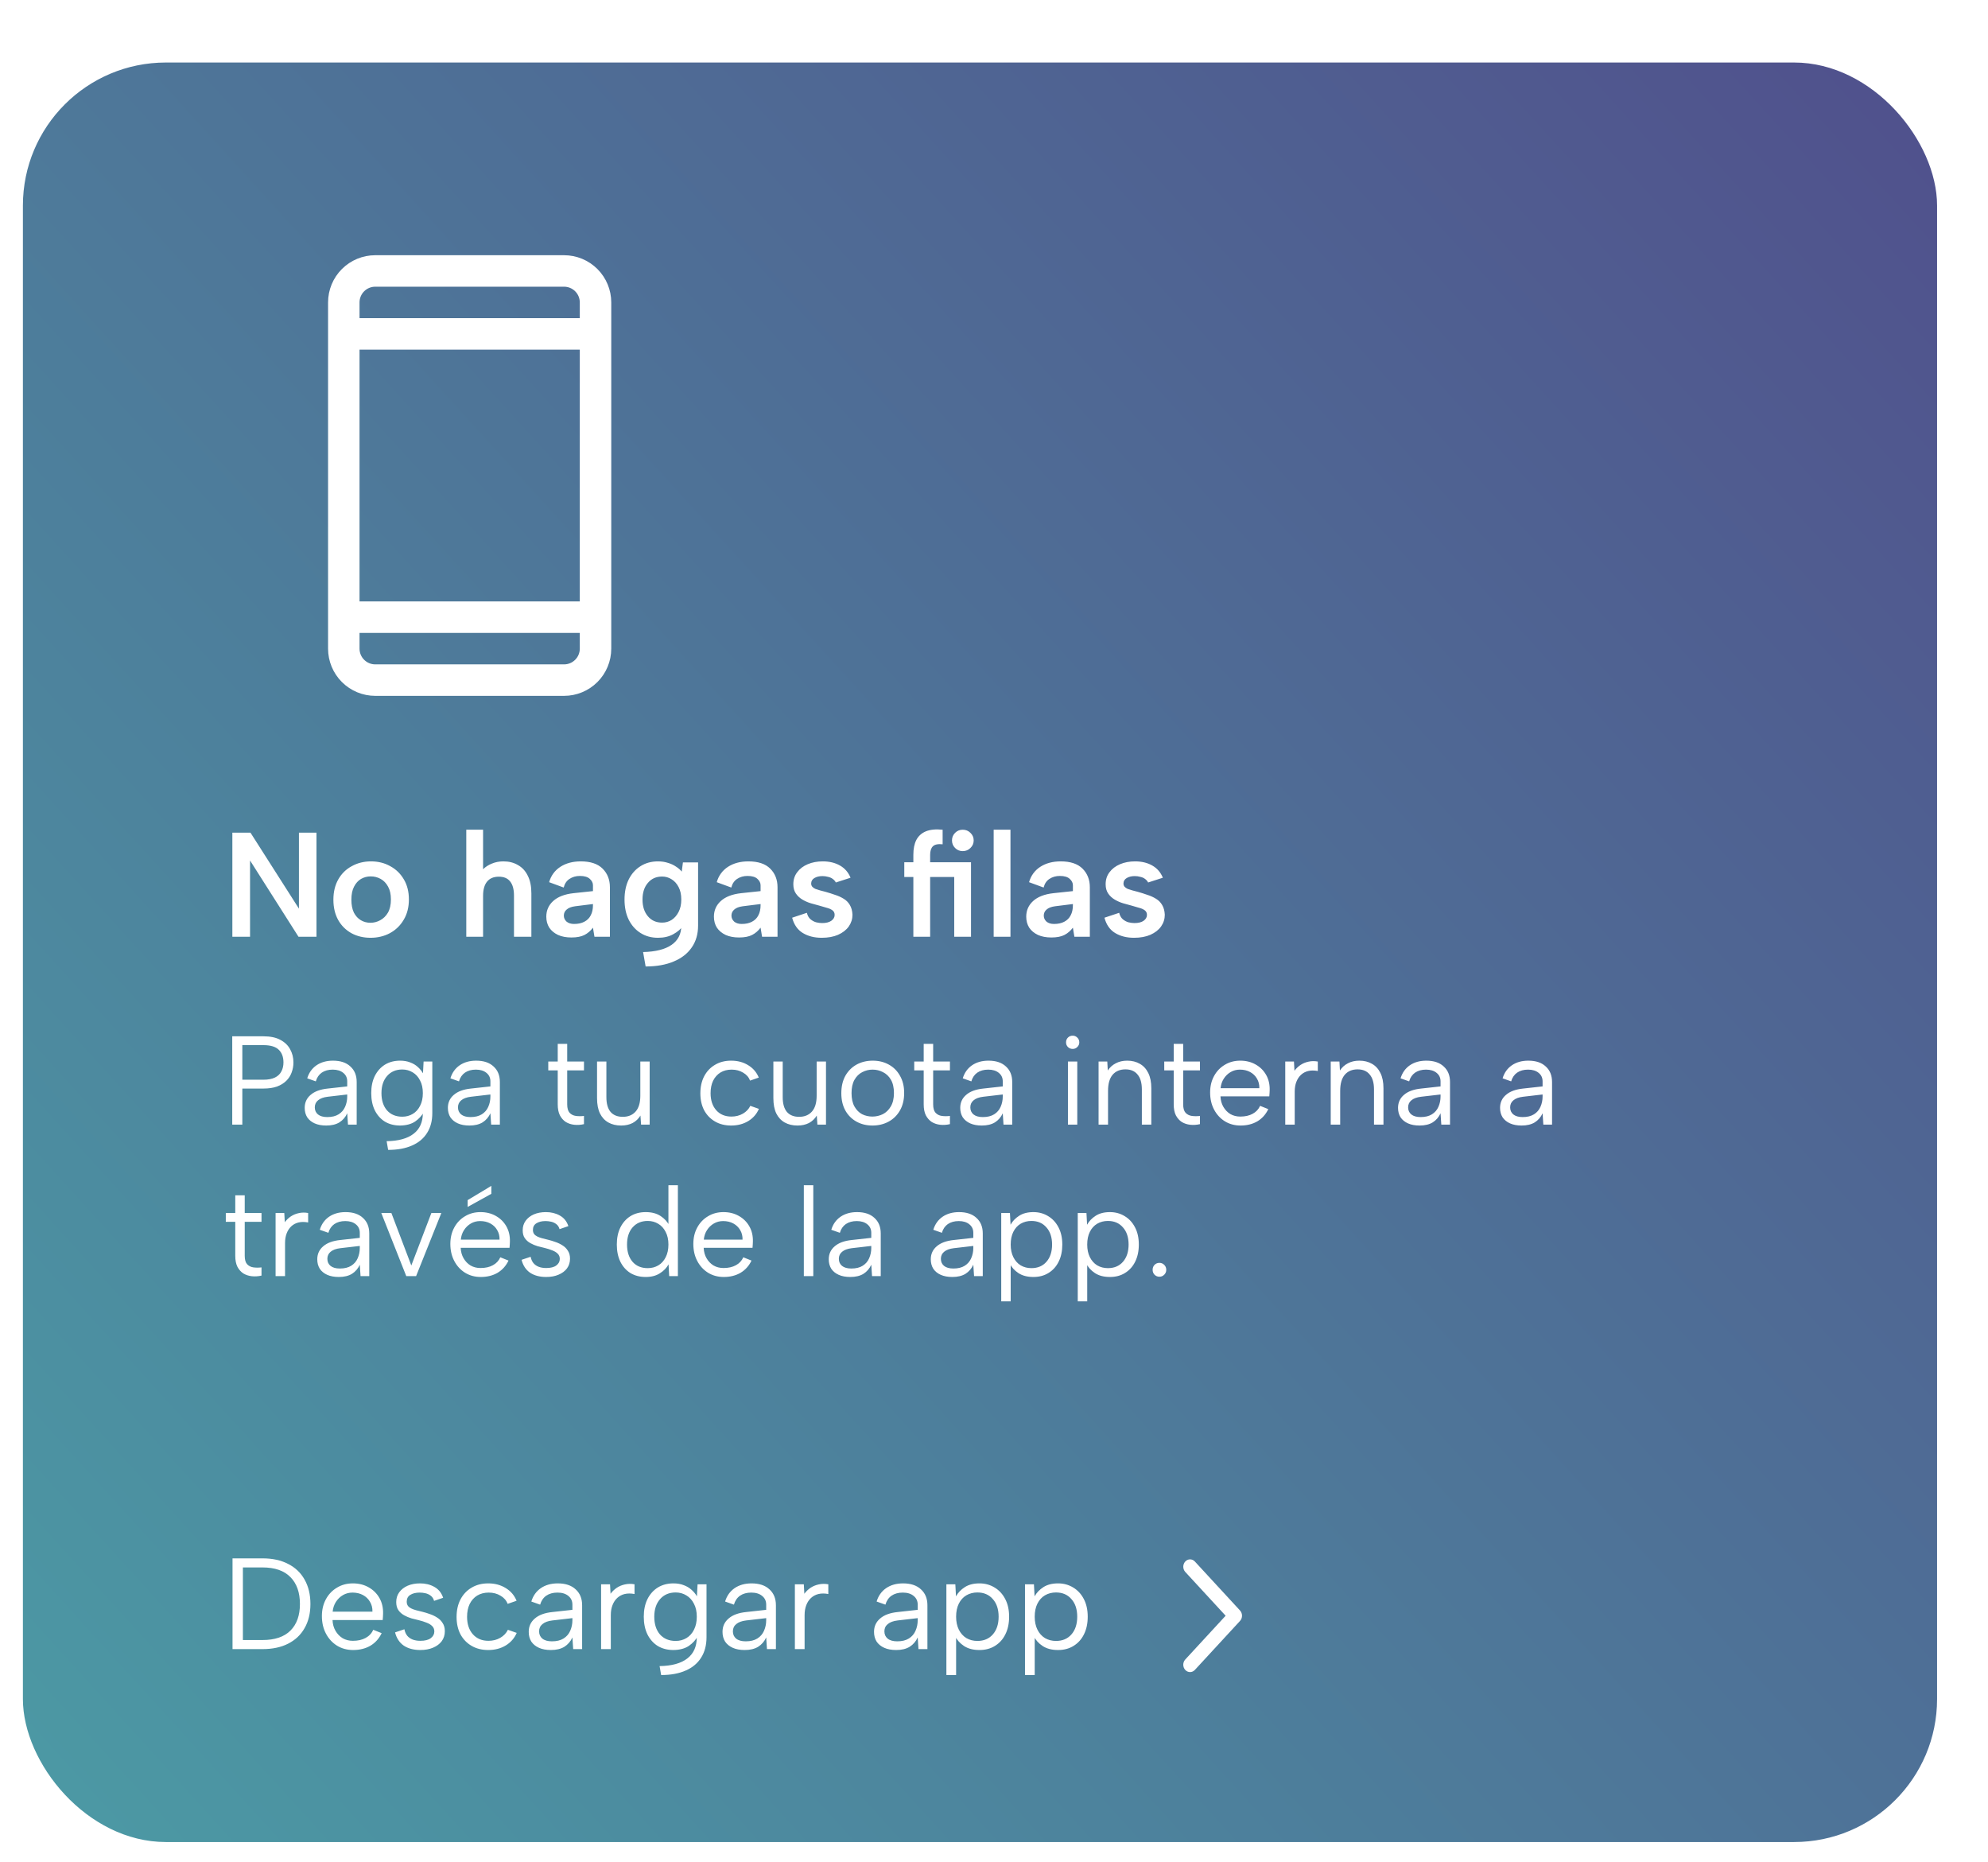 <svg width="709" height="664" viewBox="0 0 709 664" fill="none" xmlns="http://www.w3.org/2000/svg">
<g clip-path="url(#clip0_800_116)">
<g filter="url(#filter0_d_800_116)">
<rect x="14" y="15" width="682.669" height="634.5" rx="51" fill="url(#paint0_linear_800_116)"/>
</g>
<path d="M112.867 296.9V334H106.454L89.176 306.811V334H82.869V296.9H89.335L106.613 323.983V296.9H112.867ZM132.153 334.371C129.609 334.371 127.33 333.823 125.316 332.728C123.302 331.597 121.73 330.025 120.599 328.011C119.469 325.962 118.903 323.559 118.903 320.803C118.903 318.012 119.486 315.591 120.652 313.542C121.818 311.493 123.426 309.92 125.475 308.825C127.525 307.694 129.804 307.129 132.312 307.129C134.856 307.129 137.135 307.694 139.149 308.825C141.199 309.92 142.824 311.493 144.025 313.542C145.227 315.556 145.827 317.941 145.827 320.697C145.827 323.488 145.209 325.909 143.972 327.958C142.771 330.007 141.128 331.597 139.043 332.728C136.994 333.823 134.697 334.371 132.153 334.371ZM132.1 329.018C133.337 329.018 134.503 328.718 135.598 328.117C136.729 327.516 137.648 326.615 138.354 325.414C139.061 324.177 139.414 322.605 139.414 320.697C139.414 318.86 139.079 317.34 138.407 316.139C137.736 314.902 136.853 313.984 135.757 313.383C134.662 312.782 133.478 312.482 132.206 312.482C130.97 312.482 129.821 312.782 128.761 313.383C127.737 313.984 126.906 314.902 126.27 316.139C125.634 317.34 125.316 318.895 125.316 320.803C125.316 322.64 125.617 324.177 126.217 325.414C126.853 326.615 127.684 327.516 128.708 328.117C129.733 328.718 130.864 329.018 132.1 329.018ZM166.295 295.84H172.284V309.938C173.132 309.09 174.174 308.419 175.411 307.924C176.648 307.394 178.026 307.129 179.545 307.129C181.524 307.129 183.255 307.571 184.739 308.454C186.258 309.302 187.424 310.574 188.237 312.27C189.085 313.931 189.509 316.015 189.509 318.524V334H183.308V319.319C183.308 317.093 182.849 315.415 181.93 314.284C181.047 313.153 179.704 312.588 177.902 312.588C176.065 312.588 174.669 313.171 173.715 314.337C172.761 315.503 172.284 317.199 172.284 319.425V334H166.295V295.84ZM212.005 334L211.475 330.767C210.627 331.898 209.62 332.763 208.454 333.364C207.288 333.965 205.733 334.265 203.79 334.265C201.953 334.265 200.363 333.965 199.02 333.364C197.677 332.728 196.635 331.862 195.893 330.767C195.186 329.636 194.833 328.329 194.833 326.845C194.833 324.619 195.646 322.764 197.271 321.28C198.932 319.761 201.352 318.824 204.532 318.471L211.475 317.729V315.662C211.475 314.814 211.104 314.054 210.362 313.383C209.62 312.676 208.436 312.323 206.811 312.323C205.398 312.323 204.161 312.676 203.101 313.383C202.076 314.054 201.387 315.079 201.034 316.457L195.84 314.549C196.511 312.217 197.836 310.397 199.815 309.09C201.829 307.783 204.267 307.129 207.129 307.129C210.592 307.129 213.189 307.995 214.92 309.726C216.651 311.457 217.517 313.666 217.517 316.351V334H212.005ZM211.475 322.34L205.115 323.135C203.772 323.312 202.765 323.7 202.094 324.301C201.423 324.866 201.087 325.591 201.087 326.474C201.087 327.287 201.405 327.993 202.041 328.594C202.712 329.159 203.613 329.442 204.744 329.442C206.193 329.442 207.412 329.177 208.401 328.647C209.426 328.117 210.185 327.357 210.68 326.368C211.21 325.379 211.475 324.16 211.475 322.711V322.34ZM243.558 307.5H248.964V330.025C248.964 333.028 248.222 335.608 246.738 337.763C245.254 339.954 243.117 341.632 240.325 342.798C237.534 343.999 234.177 344.6 230.255 344.6L229.354 339.459C233.806 339.353 237.181 338.505 239.477 336.915C241.809 335.325 242.975 333.046 242.975 330.078V330.025H243.664C242.852 331.226 241.668 332.251 240.113 333.099C238.594 333.947 236.774 334.371 234.654 334.371C232.322 334.371 230.255 333.806 228.453 332.675C226.651 331.544 225.238 329.954 224.213 327.905C223.224 325.856 222.729 323.471 222.729 320.75C222.729 318.029 223.224 315.644 224.213 313.595C225.238 311.546 226.651 309.956 228.453 308.825C230.255 307.694 232.322 307.129 234.654 307.129C235.962 307.129 237.145 307.306 238.205 307.659C239.301 307.977 240.255 308.419 241.067 308.984C241.915 309.514 242.604 310.115 243.134 310.786L243.558 307.5ZM229.142 320.75C229.142 323.188 229.778 325.167 231.05 326.686C232.322 328.205 234.018 328.965 236.138 328.965C237.375 328.965 238.506 328.647 239.53 328.011C240.555 327.34 241.385 326.386 242.021 325.149C242.657 323.912 242.975 322.446 242.975 320.75C242.975 318.983 242.657 317.499 242.021 316.298C241.385 315.061 240.537 314.125 239.477 313.489C238.453 312.853 237.34 312.535 236.138 312.535C234.018 312.535 232.322 313.295 231.05 314.814C229.778 316.298 229.142 318.277 229.142 320.75ZM271.785 334L271.255 330.767C270.407 331.898 269.4 332.763 268.234 333.364C267.068 333.965 265.514 334.265 263.57 334.265C261.733 334.265 260.143 333.965 258.8 333.364C257.458 332.728 256.415 331.862 255.673 330.767C254.967 329.636 254.613 328.329 254.613 326.845C254.613 324.619 255.426 322.764 257.051 321.28C258.712 319.761 261.132 318.824 264.312 318.471L271.255 317.729V315.662C271.255 314.814 270.884 314.054 270.142 313.383C269.4 312.676 268.217 312.323 266.591 312.323C265.178 312.323 263.941 312.676 262.881 313.383C261.857 314.054 261.168 315.079 260.814 316.457L255.62 314.549C256.292 312.217 257.617 310.397 259.595 309.09C261.609 307.783 264.047 307.129 266.909 307.129C270.372 307.129 272.969 307.995 274.7 309.726C276.432 311.457 277.297 313.666 277.297 316.351V334H271.785ZM271.255 322.34L264.895 323.135C263.553 323.312 262.546 323.7 261.874 324.301C261.203 324.866 260.867 325.591 260.867 326.474C260.867 327.287 261.185 327.993 261.821 328.594C262.493 329.159 263.394 329.442 264.524 329.442C265.973 329.442 267.192 329.177 268.181 328.647C269.206 328.117 269.966 327.357 270.46 326.368C270.99 325.379 271.255 324.16 271.255 322.711V322.34ZM287.757 325.467C288.004 326.456 288.428 327.216 289.029 327.746C289.665 328.276 290.354 328.647 291.096 328.859C291.838 329.036 292.544 329.124 293.216 329.124C294.594 329.124 295.671 328.859 296.449 328.329C297.261 327.764 297.668 327.057 297.668 326.209C297.668 325.502 297.403 324.955 296.873 324.566C296.343 324.177 295.654 323.877 294.806 323.665C293.993 323.418 293.145 323.17 292.262 322.923C291.308 322.676 290.283 322.393 289.188 322.075C288.128 321.757 287.121 321.315 286.167 320.75C285.213 320.185 284.435 319.46 283.835 318.577C283.234 317.694 282.934 316.598 282.934 315.291C282.934 313.63 283.393 312.199 284.312 310.998C285.23 309.761 286.485 308.807 288.075 308.136C289.665 307.465 291.449 307.129 293.428 307.129C295.795 307.129 297.844 307.624 299.576 308.613C301.307 309.602 302.561 311.051 303.339 312.959L298.092 314.655C297.844 314.16 297.473 313.736 296.979 313.383C296.519 313.03 295.954 312.782 295.283 312.641C294.647 312.464 293.993 312.376 293.322 312.376C292.191 312.376 291.237 312.606 290.46 313.065C289.682 313.524 289.294 314.178 289.294 315.026C289.294 315.45 289.417 315.821 289.665 316.139C289.947 316.457 290.318 316.722 290.778 316.934C291.237 317.111 291.785 317.287 292.421 317.464C293.057 317.605 293.728 317.782 294.435 317.994C295.565 318.312 296.678 318.665 297.774 319.054C298.904 319.407 299.929 319.867 300.848 320.432C301.802 320.997 302.544 321.739 303.074 322.658C303.639 323.577 303.957 324.743 304.028 326.156C304.028 327.675 303.586 329.071 302.703 330.343C301.819 331.58 300.547 332.569 298.887 333.311C297.261 334.018 295.318 334.371 293.057 334.371C290.442 334.371 288.198 333.806 286.326 332.675C284.453 331.544 283.181 329.725 282.51 327.216L287.757 325.467ZM343.334 303.472C342.274 303.472 341.373 303.101 340.631 302.359C339.889 301.617 339.518 300.716 339.518 299.656C339.518 298.596 339.889 297.695 340.631 296.953C341.373 296.211 342.274 295.84 343.334 295.84C344.429 295.84 345.348 296.211 346.09 296.953C346.867 297.695 347.256 298.596 347.256 299.656C347.256 300.716 346.867 301.617 346.09 302.359C345.348 303.101 344.429 303.472 343.334 303.472ZM346.302 307.447V334H340.313V312.694H322.505V307.447H346.302ZM325.738 304.797C325.738 302.642 326.091 300.875 326.798 299.497C327.54 298.084 328.67 297.059 330.19 296.423C331.744 295.787 333.741 295.593 336.179 295.84V301.034C334.518 300.857 333.352 301.105 332.681 301.776C332.045 302.412 331.727 303.437 331.727 304.85V334H325.738V304.797ZM354.383 295.84H360.372V334H354.383V295.84ZM383.168 334L382.638 330.767C381.79 331.898 380.783 332.763 379.617 333.364C378.451 333.965 376.897 334.265 374.953 334.265C373.116 334.265 371.526 333.965 370.183 333.364C368.841 332.728 367.798 331.862 367.056 330.767C366.35 329.636 365.996 328.329 365.996 326.845C365.996 324.619 366.809 322.764 368.434 321.28C370.095 319.761 372.515 318.824 375.695 318.471L382.638 317.729V315.662C382.638 314.814 382.267 314.054 381.525 313.383C380.783 312.676 379.6 312.323 377.974 312.323C376.561 312.323 375.324 312.676 374.264 313.383C373.24 314.054 372.551 315.079 372.197 316.457L367.003 314.549C367.675 312.217 369 310.397 370.978 309.09C372.992 307.783 375.43 307.129 378.292 307.129C381.755 307.129 384.352 307.995 386.083 309.726C387.815 311.457 388.68 313.666 388.68 316.351V334H383.168ZM382.638 322.34L376.278 323.135C374.936 323.312 373.929 323.7 373.257 324.301C372.586 324.866 372.25 325.591 372.25 326.474C372.25 327.287 372.568 327.993 373.204 328.594C373.876 329.159 374.777 329.442 375.907 329.442C377.356 329.442 378.575 329.177 379.564 328.647C380.589 328.117 381.349 327.357 381.843 326.368C382.373 325.379 382.638 324.16 382.638 322.711V322.34ZM399.139 325.467C399.387 326.456 399.811 327.216 400.411 327.746C401.047 328.276 401.736 328.647 402.478 328.859C403.22 329.036 403.927 329.124 404.598 329.124C405.976 329.124 407.054 328.859 407.831 328.329C408.644 327.764 409.05 327.057 409.05 326.209C409.05 325.502 408.785 324.955 408.255 324.566C407.725 324.177 407.036 323.877 406.188 323.665C405.376 323.418 404.528 323.17 403.644 322.923C402.69 322.676 401.666 322.393 400.57 322.075C399.51 321.757 398.503 321.315 397.549 320.75C396.595 320.185 395.818 319.46 395.217 318.577C394.617 317.694 394.316 316.598 394.316 315.291C394.316 313.63 394.776 312.199 395.694 310.998C396.613 309.761 397.867 308.807 399.457 308.136C401.047 307.465 402.832 307.129 404.81 307.129C407.178 307.129 409.227 307.624 410.958 308.613C412.69 309.602 413.944 311.051 414.721 312.959L409.474 314.655C409.227 314.16 408.856 313.736 408.361 313.383C407.902 313.03 407.337 312.782 406.665 312.641C406.029 312.464 405.376 312.376 404.704 312.376C403.574 312.376 402.62 312.606 401.842 313.065C401.065 313.524 400.676 314.178 400.676 315.026C400.676 315.45 400.8 315.821 401.047 316.139C401.33 316.457 401.701 316.722 402.16 316.934C402.62 317.111 403.167 317.287 403.803 317.464C404.439 317.605 405.111 317.782 405.817 317.994C406.948 318.312 408.061 318.665 409.156 319.054C410.287 319.407 411.312 319.867 412.23 320.432C413.184 320.997 413.926 321.739 414.456 322.658C415.022 323.577 415.34 324.743 415.41 326.156C415.41 327.675 414.969 329.071 414.085 330.343C413.202 331.58 411.93 332.569 410.269 333.311C408.644 334.018 406.701 334.371 404.439 334.371C401.825 334.371 399.581 333.806 397.708 332.675C395.836 331.544 394.564 329.725 393.892 327.216L399.139 325.467Z" fill="white"/>
<path d="M93.94 384.98C95.62 384.98 96.985 384.725 98.035 384.215C99.085 383.705 99.85 382.985 100.33 382.055C100.84 381.125 101.095 380.045 101.095 378.815C101.095 376.865 100.525 375.35 99.385 374.27C98.275 373.19 96.46 372.65 93.94 372.65H86.425V384.98H93.94ZM104.65 378.815C104.65 380.045 104.44 381.23 104.02 382.37C103.63 383.48 103 384.47 102.13 385.34C101.26 386.21 100.15 386.9 98.8 387.41C97.45 387.89 95.83 388.13 93.94 388.13H86.425V401H82.825V369.5H93.94C96.4 369.5 98.41 369.92 99.97 370.76C101.56 371.6 102.73 372.725 103.48 374.135C104.26 375.545 104.65 377.105 104.65 378.815ZM124.104 401L123.834 396.95C123.204 398.33 122.274 399.41 121.044 400.19C119.814 400.94 118.254 401.315 116.364 401.315C114.744 401.315 113.364 401.06 112.224 400.55C111.084 400.04 110.199 399.32 109.569 398.39C108.969 397.43 108.669 396.305 108.669 395.015C108.669 393.125 109.374 391.58 110.784 390.38C112.194 389.15 114.234 388.4 116.904 388.13L123.834 387.365V385.565C123.834 384.305 123.369 383.3 122.439 382.55C121.509 381.77 120.249 381.38 118.659 381.38C117.099 381.38 115.794 381.74 114.744 382.46C113.724 383.18 113.019 384.215 112.629 385.565L109.569 384.485C110.169 382.505 111.264 380.96 112.854 379.85C114.474 378.74 116.439 378.185 118.749 378.185C121.419 378.185 123.489 378.875 124.959 380.255C126.459 381.605 127.209 383.45 127.209 385.79V401H124.104ZM123.834 390.245L116.859 391.055C115.359 391.235 114.219 391.655 113.439 392.315C112.659 392.945 112.269 393.785 112.269 394.835C112.269 395.885 112.644 396.725 113.394 397.355C114.174 397.985 115.284 398.3 116.724 398.3C118.374 398.3 119.724 397.97 120.774 397.31C121.824 396.65 122.589 395.765 123.069 394.655C123.579 393.515 123.834 392.285 123.834 390.965V390.245ZM151.073 378.5H154.178V396.86C154.178 399.62 153.563 401.975 152.333 403.925C151.103 405.905 149.318 407.405 146.978 408.425C144.638 409.475 141.788 410 138.428 410L137.888 406.895C142.118 406.835 145.328 405.95 147.518 404.24C149.708 402.56 150.803 400.1 150.803 396.86V396.365L151.163 396.455C150.473 397.775 149.438 398.915 148.058 399.875C146.678 400.805 144.893 401.285 142.703 401.315C140.633 401.315 138.818 400.85 137.258 399.92C135.728 398.96 134.528 397.61 133.658 395.87C132.818 394.13 132.398 392.09 132.398 389.75C132.398 387.41 132.818 385.385 133.658 383.675C134.528 381.935 135.728 380.585 137.258 379.625C138.818 378.665 140.633 378.185 142.703 378.185C144.053 378.185 145.253 378.395 146.303 378.815C147.353 379.205 148.253 379.745 149.003 380.435C149.753 381.095 150.368 381.845 150.848 382.685L151.073 378.5ZM136.043 389.75C136.043 392.33 136.703 394.385 138.023 395.915C139.373 397.415 141.188 398.165 143.468 398.165C144.848 398.165 146.093 397.835 147.203 397.175C148.313 396.515 149.183 395.555 149.813 394.295C150.473 393.035 150.803 391.52 150.803 389.75C150.803 387.98 150.473 386.48 149.813 385.25C149.183 383.99 148.313 383.03 147.203 382.37C146.093 381.68 144.848 381.335 143.468 381.335C141.218 381.335 139.418 382.1 138.068 383.63C136.718 385.16 136.043 387.2 136.043 389.75ZM175.168 401L174.898 396.95C174.268 398.33 173.338 399.41 172.108 400.19C170.878 400.94 169.318 401.315 167.428 401.315C165.808 401.315 164.428 401.06 163.288 400.55C162.148 400.04 161.263 399.32 160.633 398.39C160.033 397.43 159.733 396.305 159.733 395.015C159.733 393.125 160.438 391.58 161.848 390.38C163.258 389.15 165.298 388.4 167.968 388.13L174.898 387.365V385.565C174.898 384.305 174.433 383.3 173.503 382.55C172.573 381.77 171.313 381.38 169.723 381.38C168.163 381.38 166.858 381.74 165.808 382.46C164.788 383.18 164.083 384.215 163.693 385.565L160.633 384.485C161.233 382.505 162.328 380.96 163.918 379.85C165.538 378.74 167.503 378.185 169.813 378.185C172.483 378.185 174.553 378.875 176.023 380.255C177.523 381.605 178.273 383.45 178.273 385.79V401H175.168ZM174.898 390.245L167.923 391.055C166.423 391.235 165.283 391.655 164.503 392.315C163.723 392.945 163.333 393.785 163.333 394.835C163.333 395.885 163.708 396.725 164.458 397.355C165.238 397.985 166.348 398.3 167.788 398.3C169.438 398.3 170.788 397.97 171.838 397.31C172.888 396.65 173.653 395.765 174.133 394.655C174.643 393.515 174.898 392.285 174.898 390.965V390.245ZM198.91 378.5V372.2H202.285V378.5H208.27V381.65H202.285V393.755C202.285 395.135 202.57 396.14 203.14 396.77C203.74 397.4 204.49 397.775 205.39 397.895C206.32 398.015 207.28 398.015 208.27 397.895V400.82C207.1 401.09 205.945 401.165 204.805 401.045C203.695 400.925 202.69 400.595 201.79 400.055C200.92 399.485 200.215 398.69 199.675 397.67C199.165 396.65 198.91 395.345 198.91 393.755V381.65H195.535V378.5H198.91ZM231.695 401H228.635L228.41 397.76C227.72 398.9 226.79 399.785 225.62 400.415C224.45 401.015 223.085 401.315 221.525 401.315C219.785 401.315 218.27 400.955 216.98 400.235C215.69 399.515 214.685 398.435 213.965 396.995C213.275 395.555 212.93 393.74 212.93 391.55V378.5H216.26V391.19C216.26 393.5 216.755 395.255 217.745 396.455C218.765 397.625 220.22 398.21 222.11 398.21C224.03 398.21 225.545 397.595 226.655 396.365C227.795 395.105 228.365 393.215 228.365 390.695V378.5H231.695V401ZM260.756 401.315C258.566 401.315 256.646 400.835 254.996 399.875C253.346 398.915 252.056 397.58 251.126 395.87C250.226 394.13 249.776 392.12 249.776 389.84C249.776 387.53 250.226 385.505 251.126 383.765C252.056 381.995 253.346 380.63 254.996 379.67C256.646 378.68 258.566 378.185 260.756 378.185C263.066 378.185 265.091 378.725 266.831 379.805C268.571 380.855 269.831 382.325 270.611 384.215L267.506 385.295C267.056 384.095 266.231 383.15 265.031 382.46C263.861 381.74 262.496 381.38 260.936 381.38C259.406 381.38 258.071 381.725 256.931 382.415C255.821 383.105 254.951 384.08 254.321 385.34C253.721 386.6 253.421 388.085 253.421 389.795C253.421 392.315 254.096 394.34 255.446 395.87C256.796 397.37 258.596 398.12 260.846 398.12C262.376 398.12 263.741 397.775 264.941 397.085C266.141 396.395 267.026 395.465 267.596 394.295L270.656 395.375C269.846 397.235 268.571 398.69 266.831 399.74C265.091 400.79 263.066 401.315 260.756 401.315ZM294.581 401H291.521L291.296 397.76C290.606 398.9 289.676 399.785 288.506 400.415C287.336 401.015 285.971 401.315 284.411 401.315C282.671 401.315 281.156 400.955 279.866 400.235C278.576 399.515 277.571 398.435 276.851 396.995C276.161 395.555 275.816 393.74 275.816 391.55V378.5H279.146V391.19C279.146 393.5 279.641 395.255 280.631 396.455C281.651 397.625 283.106 398.21 284.996 398.21C286.916 398.21 288.431 397.595 289.541 396.365C290.681 395.105 291.251 393.215 291.251 390.695V378.5H294.581V401ZM311.164 401.315C309.034 401.315 307.129 400.85 305.449 399.92C303.769 398.99 302.449 397.67 301.489 395.96C300.529 394.22 300.049 392.165 300.049 389.795C300.049 387.395 300.529 385.325 301.489 383.585C302.479 381.845 303.814 380.51 305.494 379.58C307.204 378.65 309.124 378.185 311.254 378.185C313.384 378.185 315.289 378.65 316.969 379.58C318.679 380.51 320.014 381.845 320.974 383.585C321.964 385.295 322.459 387.335 322.459 389.705C322.459 392.105 321.964 394.175 320.974 395.915C319.984 397.655 318.634 398.99 316.924 399.92C315.214 400.85 313.294 401.315 311.164 401.315ZM311.119 398.12C312.439 398.12 313.684 397.835 314.854 397.265C316.024 396.665 316.969 395.75 317.689 394.52C318.439 393.26 318.814 391.67 318.814 389.75C318.814 387.8 318.454 386.21 317.734 384.98C317.014 383.75 316.069 382.85 314.899 382.28C313.759 381.68 312.529 381.38 311.209 381.38C309.889 381.38 308.659 381.68 307.519 382.28C306.379 382.85 305.449 383.765 304.729 385.025C304.039 386.255 303.694 387.83 303.694 389.75C303.694 391.7 304.039 393.29 304.729 394.52C305.419 395.75 306.319 396.665 307.429 397.265C308.569 397.835 309.799 398.12 311.119 398.12ZM329.427 378.5V372.2H332.802V378.5H338.787V381.65H332.802V393.755C332.802 395.135 333.087 396.14 333.657 396.77C334.257 397.4 335.007 397.775 335.907 397.895C336.837 398.015 337.797 398.015 338.787 397.895V400.82C337.617 401.09 336.462 401.165 335.322 401.045C334.212 400.925 333.207 400.595 332.307 400.055C331.437 399.485 330.732 398.69 330.192 397.67C329.682 396.65 329.427 395.345 329.427 393.755V381.65H326.052V378.5H329.427ZM357.893 401L357.623 396.95C356.993 398.33 356.063 399.41 354.833 400.19C353.603 400.94 352.043 401.315 350.153 401.315C348.533 401.315 347.153 401.06 346.013 400.55C344.873 400.04 343.988 399.32 343.358 398.39C342.758 397.43 342.458 396.305 342.458 395.015C342.458 393.125 343.163 391.58 344.573 390.38C345.983 389.15 348.023 388.4 350.693 388.13L357.623 387.365V385.565C357.623 384.305 357.158 383.3 356.228 382.55C355.298 381.77 354.038 381.38 352.448 381.38C350.888 381.38 349.583 381.74 348.533 382.46C347.513 383.18 346.808 384.215 346.418 385.565L343.358 384.485C343.958 382.505 345.053 380.96 346.643 379.85C348.263 378.74 350.228 378.185 352.538 378.185C355.208 378.185 357.278 378.875 358.748 380.255C360.248 381.605 360.998 383.45 360.998 385.79V401H357.893ZM357.623 390.245L350.648 391.055C349.148 391.235 348.008 391.655 347.228 392.315C346.448 392.945 346.058 393.785 346.058 394.835C346.058 395.885 346.433 396.725 347.183 397.355C347.963 397.985 349.073 398.3 350.513 398.3C352.163 398.3 353.513 397.97 354.563 397.31C355.613 396.65 356.378 395.765 356.858 394.655C357.368 393.515 357.623 392.285 357.623 390.965V390.245ZM380.869 378.5H384.199V401H380.869V378.5ZM382.579 374C381.889 374 381.319 373.775 380.869 373.325C380.419 372.875 380.194 372.32 380.194 371.66C380.194 370.97 380.419 370.4 380.869 369.95C381.319 369.5 381.889 369.275 382.579 369.275C383.209 369.275 383.749 369.5 384.199 369.95C384.679 370.4 384.919 370.97 384.919 371.66C384.919 372.32 384.679 372.875 384.199 373.325C383.749 373.775 383.209 374 382.579 374ZM391.796 378.5H394.901L395.081 381.695C395.801 380.585 396.746 379.73 397.916 379.13C399.086 378.5 400.451 378.185 402.011 378.185C403.721 378.185 405.221 378.56 406.511 379.31C407.801 380.03 408.806 381.125 409.526 382.595C410.246 384.035 410.606 385.85 410.606 388.04V401H407.231V388.445C407.231 386.105 406.721 384.335 405.701 383.135C404.711 381.905 403.271 381.29 401.381 381.29C399.431 381.29 397.901 381.935 396.791 383.225C395.711 384.515 395.171 386.42 395.171 388.94V401H391.796V378.5ZM418.593 378.5V372.2H421.968V378.5H427.953V381.65H421.968V393.755C421.968 395.135 422.253 396.14 422.823 396.77C423.423 397.4 424.173 397.775 425.073 397.895C426.003 398.015 426.963 398.015 427.953 397.895V400.82C426.783 401.09 425.628 401.165 424.488 401.045C423.378 400.925 422.373 400.595 421.473 400.055C420.603 399.485 419.898 398.69 419.358 397.67C418.848 396.65 418.593 395.345 418.593 393.755V381.65H415.218V378.5H418.593ZM442.423 401.315C440.323 401.315 438.448 400.805 436.798 399.785C435.178 398.765 433.903 397.37 432.973 395.6C432.043 393.83 431.578 391.805 431.578 389.525C431.578 387.335 432.043 385.385 432.973 383.675C433.903 381.965 435.178 380.63 436.798 379.67C438.418 378.68 440.263 378.185 442.333 378.185C444.373 378.185 446.188 378.635 447.778 379.535C449.398 380.435 450.658 381.68 451.558 383.27C452.458 384.86 452.878 386.675 452.818 388.715C452.818 389.045 452.803 389.39 452.773 389.75C452.743 390.11 452.713 390.5 452.683 390.92H435.268C435.328 392.33 435.673 393.575 436.303 394.655C436.933 395.735 437.758 396.59 438.778 397.22C439.828 397.82 441.013 398.12 442.333 398.12C444.073 398.12 445.543 397.79 446.743 397.13C447.973 396.47 448.858 395.525 449.398 394.295L452.323 395.465C451.423 397.355 450.118 398.81 448.408 399.83C446.698 400.82 444.703 401.315 442.423 401.315ZM449.128 387.995C449.158 386.705 448.873 385.565 448.273 384.575C447.703 383.585 446.893 382.805 445.843 382.235C444.793 381.665 443.578 381.38 442.198 381.38C440.998 381.38 439.903 381.665 438.913 382.235C437.923 382.805 437.098 383.6 436.438 384.62C435.808 385.61 435.433 386.735 435.313 387.995H449.128ZM458.373 378.5H461.478L461.658 381.785C462.258 380.975 462.978 380.285 463.818 379.715C464.688 379.145 465.633 378.755 466.653 378.545C467.703 378.305 468.813 378.29 469.983 378.5V381.875C468.723 381.635 467.583 381.635 466.563 381.875C465.573 382.115 464.718 382.565 463.998 383.225C463.278 383.885 462.723 384.725 462.333 385.745C461.943 386.735 461.748 387.89 461.748 389.21V401H458.373V378.5ZM474.589 378.5H477.694L477.874 381.695C478.594 380.585 479.539 379.73 480.709 379.13C481.879 378.5 483.244 378.185 484.804 378.185C486.514 378.185 488.014 378.56 489.304 379.31C490.594 380.03 491.599 381.125 492.319 382.595C493.039 384.035 493.399 385.85 493.399 388.04V401H490.024V388.445C490.024 386.105 489.514 384.335 488.494 383.135C487.504 381.905 486.064 381.29 484.174 381.29C482.224 381.29 480.694 381.935 479.584 383.225C478.504 384.515 477.964 386.42 477.964 388.94V401H474.589V378.5ZM514.03 401L513.76 396.95C513.13 398.33 512.2 399.41 510.97 400.19C509.74 400.94 508.18 401.315 506.29 401.315C504.67 401.315 503.29 401.06 502.15 400.55C501.01 400.04 500.125 399.32 499.495 398.39C498.895 397.43 498.595 396.305 498.595 395.015C498.595 393.125 499.3 391.58 500.71 390.38C502.12 389.15 504.16 388.4 506.83 388.13L513.76 387.365V385.565C513.76 384.305 513.295 383.3 512.365 382.55C511.435 381.77 510.175 381.38 508.585 381.38C507.025 381.38 505.72 381.74 504.67 382.46C503.65 383.18 502.945 384.215 502.555 385.565L499.495 384.485C500.095 382.505 501.19 380.96 502.78 379.85C504.4 378.74 506.365 378.185 508.675 378.185C511.345 378.185 513.415 378.875 514.885 380.255C516.385 381.605 517.135 383.45 517.135 385.79V401H514.03ZM513.76 390.245L506.785 391.055C505.285 391.235 504.145 391.655 503.365 392.315C502.585 392.945 502.195 393.785 502.195 394.835C502.195 395.885 502.57 396.725 503.32 397.355C504.1 397.985 505.21 398.3 506.65 398.3C508.3 398.3 509.65 397.97 510.7 397.31C511.75 396.65 512.515 395.765 512.995 394.655C513.505 393.515 513.76 392.285 513.76 390.965V390.245ZM550.417 401L550.147 396.95C549.517 398.33 548.587 399.41 547.357 400.19C546.127 400.94 544.567 401.315 542.677 401.315C541.057 401.315 539.677 401.06 538.537 400.55C537.397 400.04 536.512 399.32 535.882 398.39C535.282 397.43 534.982 396.305 534.982 395.015C534.982 393.125 535.687 391.58 537.097 390.38C538.507 389.15 540.547 388.4 543.217 388.13L550.147 387.365V385.565C550.147 384.305 549.682 383.3 548.752 382.55C547.822 381.77 546.562 381.38 544.972 381.38C543.412 381.38 542.107 381.74 541.057 382.46C540.037 383.18 539.332 384.215 538.942 385.565L535.882 384.485C536.482 382.505 537.577 380.96 539.167 379.85C540.787 378.74 542.752 378.185 545.062 378.185C547.732 378.185 549.802 378.875 551.272 380.255C552.772 381.605 553.522 383.45 553.522 385.79V401H550.417ZM550.147 390.245L543.172 391.055C541.672 391.235 540.532 391.655 539.752 392.315C538.972 392.945 538.582 393.785 538.582 394.835C538.582 395.885 538.957 396.725 539.707 397.355C540.487 397.985 541.597 398.3 543.037 398.3C544.687 398.3 546.037 397.97 547.087 397.31C548.137 396.65 548.902 395.765 549.382 394.655C549.892 393.515 550.147 392.285 550.147 390.965V390.245ZM83.905 432.5V426.2H87.28V432.5H93.265V435.65H87.28V447.755C87.28 449.135 87.565 450.14 88.135 450.77C88.735 451.4 89.485 451.775 90.385 451.895C91.315 452.015 92.275 452.015 93.265 451.895V454.82C92.095 455.09 90.94 455.165 89.8 455.045C88.69 454.925 87.685 454.595 86.785 454.055C85.915 453.485 85.21 452.69 84.67 451.67C84.16 450.65 83.905 449.345 83.905 447.755V435.65H80.53V432.5H83.905ZM98.285 432.5H101.39L101.57 435.785C102.17 434.975 102.89 434.285 103.73 433.715C104.6 433.145 105.545 432.755 106.565 432.545C107.615 432.305 108.725 432.29 109.895 432.5V435.875C108.635 435.635 107.495 435.635 106.475 435.875C105.485 436.115 104.63 436.565 103.91 437.225C103.19 437.885 102.635 438.725 102.245 439.745C101.855 440.735 101.66 441.89 101.66 443.21V455H98.285V432.5ZM128.586 455L128.316 450.95C127.686 452.33 126.756 453.41 125.526 454.19C124.296 454.94 122.736 455.315 120.846 455.315C119.226 455.315 117.846 455.06 116.706 454.55C115.566 454.04 114.681 453.32 114.051 452.39C113.451 451.43 113.151 450.305 113.151 449.015C113.151 447.125 113.856 445.58 115.266 444.38C116.676 443.15 118.716 442.4 121.386 442.13L128.316 441.365V439.565C128.316 438.305 127.851 437.3 126.921 436.55C125.991 435.77 124.731 435.38 123.141 435.38C121.581 435.38 120.276 435.74 119.226 436.46C118.206 437.18 117.501 438.215 117.111 439.565L114.051 438.485C114.651 436.505 115.746 434.96 117.336 433.85C118.956 432.74 120.921 432.185 123.231 432.185C125.901 432.185 127.971 432.875 129.441 434.255C130.941 435.605 131.691 437.45 131.691 439.79V455H128.586ZM128.316 444.245L121.341 445.055C119.841 445.235 118.701 445.655 117.921 446.315C117.141 446.945 116.751 447.785 116.751 448.835C116.751 449.885 117.126 450.725 117.876 451.355C118.656 451.985 119.766 452.3 121.206 452.3C122.856 452.3 124.206 451.97 125.256 451.31C126.306 450.65 127.071 449.765 127.551 448.655C128.061 447.515 128.316 446.285 128.316 444.965V444.245ZM139.581 432.5L146.691 451.22L153.846 432.5H157.401L148.401 455H144.891L135.981 432.5H139.581ZM175.236 422.825V425.66L166.776 430.34V427.91L175.236 422.825ZM171.456 455.315C169.356 455.315 167.481 454.805 165.831 453.785C164.211 452.765 162.936 451.37 162.006 449.6C161.076 447.83 160.611 445.805 160.611 443.525C160.611 441.335 161.076 439.385 162.006 437.675C162.936 435.965 164.211 434.63 165.831 433.67C167.451 432.68 169.296 432.185 171.366 432.185C173.406 432.185 175.221 432.635 176.811 433.535C178.431 434.435 179.691 435.68 180.591 437.27C181.491 438.86 181.911 440.675 181.851 442.715C181.851 443.045 181.836 443.39 181.806 443.75C181.776 444.11 181.746 444.5 181.716 444.92H164.301C164.361 446.33 164.706 447.575 165.336 448.655C165.966 449.735 166.791 450.59 167.811 451.22C168.861 451.82 170.046 452.12 171.366 452.12C173.106 452.12 174.576 451.79 175.776 451.13C177.006 450.47 177.891 449.525 178.431 448.295L181.356 449.465C180.456 451.355 179.151 452.81 177.441 453.83C175.731 454.82 173.736 455.315 171.456 455.315ZM178.161 441.995C178.191 440.705 177.906 439.565 177.306 438.575C176.736 437.585 175.926 436.805 174.876 436.235C173.826 435.665 172.611 435.38 171.231 435.38C170.031 435.38 168.936 435.665 167.946 436.235C166.956 436.805 166.131 437.6 165.471 438.62C164.841 439.61 164.466 440.735 164.346 441.995H178.161ZM189.251 448.115C189.431 449.015 189.761 449.765 190.241 450.365C190.721 450.935 191.336 451.37 192.086 451.67C192.866 451.97 193.766 452.12 194.786 452.12C196.376 452.12 197.576 451.82 198.386 451.22C199.226 450.59 199.646 449.81 199.646 448.88C199.646 448.1 199.391 447.47 198.881 446.99C198.401 446.51 197.756 446.12 196.946 445.82C196.136 445.49 195.236 445.205 194.246 444.965C193.466 444.785 192.626 444.575 191.726 444.335C190.826 444.065 189.971 443.705 189.161 443.255C188.351 442.805 187.691 442.22 187.181 441.5C186.671 440.78 186.416 439.835 186.416 438.665C186.416 437.375 186.761 436.25 187.451 435.29C188.171 434.3 189.146 433.535 190.376 432.995C191.636 432.455 193.076 432.185 194.696 432.185C196.556 432.185 198.206 432.59 199.646 433.4C201.116 434.21 202.136 435.47 202.706 437.18L199.556 438.26C199.346 437.48 198.956 436.88 198.386 436.46C197.846 436.04 197.231 435.755 196.541 435.605C195.881 435.455 195.221 435.38 194.561 435.38C193.211 435.38 192.116 435.65 191.276 436.19C190.466 436.7 190.061 437.48 190.061 438.53C190.061 439.1 190.196 439.58 190.466 439.97C190.736 440.33 191.111 440.63 191.591 440.87C192.071 441.11 192.641 441.32 193.301 441.5C193.961 441.65 194.681 441.83 195.461 442.04C196.331 442.25 197.216 442.52 198.116 442.85C199.016 443.15 199.856 443.555 200.636 444.065C201.416 444.545 202.046 445.175 202.526 445.955C203.036 446.705 203.291 447.65 203.291 448.79C203.291 450.11 202.931 451.265 202.211 452.255C201.491 453.215 200.486 453.965 199.196 454.505C197.936 455.045 196.466 455.315 194.786 455.315C192.476 455.315 190.556 454.805 189.026 453.785C187.526 452.735 186.521 451.205 186.011 449.195L189.251 448.115ZM238.746 437.045L238.386 437.09V422.6H241.761V455H238.656L238.431 450.815C237.741 452.075 236.706 453.14 235.326 454.01C233.976 454.88 232.296 455.315 230.286 455.315C228.216 455.315 226.401 454.85 224.841 453.92C223.311 452.96 222.111 451.61 221.241 449.87C220.401 448.13 219.981 446.09 219.981 443.75C219.981 441.41 220.401 439.385 221.241 437.675C222.111 435.935 223.311 434.585 224.841 433.625C226.401 432.665 228.216 432.185 230.286 432.185C232.416 432.185 234.186 432.65 235.596 433.58C237.006 434.51 238.056 435.665 238.746 437.045ZM223.626 443.75C223.626 446.33 224.286 448.385 225.606 449.915C226.926 451.415 228.726 452.165 231.006 452.165C232.416 452.165 233.676 451.835 234.786 451.175C235.896 450.515 236.766 449.555 237.396 448.295C238.056 447.035 238.386 445.52 238.386 443.75C238.386 441.98 238.056 440.48 237.396 439.25C236.766 437.99 235.896 437.03 234.786 436.37C233.676 435.68 232.416 435.335 231.006 435.335C228.756 435.335 226.956 436.1 225.606 437.63C224.286 439.13 223.626 441.17 223.626 443.75ZM258.116 455.315C256.016 455.315 254.141 454.805 252.491 453.785C250.871 452.765 249.596 451.37 248.666 449.6C247.736 447.83 247.271 445.805 247.271 443.525C247.271 441.335 247.736 439.385 248.666 437.675C249.596 435.965 250.871 434.63 252.491 433.67C254.111 432.68 255.956 432.185 258.026 432.185C260.066 432.185 261.881 432.635 263.471 433.535C265.091 434.435 266.351 435.68 267.251 437.27C268.151 438.86 268.571 440.675 268.511 442.715C268.511 443.045 268.496 443.39 268.466 443.75C268.436 444.11 268.406 444.5 268.376 444.92H250.961C251.021 446.33 251.366 447.575 251.996 448.655C252.626 449.735 253.451 450.59 254.471 451.22C255.521 451.82 256.706 452.12 258.026 452.12C259.766 452.12 261.236 451.79 262.436 451.13C263.666 450.47 264.551 449.525 265.091 448.295L268.016 449.465C267.116 451.355 265.811 452.81 264.101 453.83C262.391 454.82 260.396 455.315 258.116 455.315ZM264.821 441.995C264.851 440.705 264.566 439.565 263.966 438.575C263.396 437.585 262.586 436.805 261.536 436.235C260.486 435.665 259.271 435.38 257.891 435.38C256.691 435.38 255.596 435.665 254.606 436.235C253.616 436.805 252.791 437.6 252.131 438.62C251.501 439.61 251.126 440.735 251.006 441.995H264.821ZM286.679 422.6H290.054V455H286.679V422.6ZM311.003 455L310.733 450.95C310.103 452.33 309.173 453.41 307.943 454.19C306.713 454.94 305.153 455.315 303.263 455.315C301.643 455.315 300.263 455.06 299.123 454.55C297.983 454.04 297.098 453.32 296.468 452.39C295.868 451.43 295.568 450.305 295.568 449.015C295.568 447.125 296.273 445.58 297.683 444.38C299.093 443.15 301.133 442.4 303.803 442.13L310.733 441.365V439.565C310.733 438.305 310.268 437.3 309.338 436.55C308.408 435.77 307.148 435.38 305.558 435.38C303.998 435.38 302.693 435.74 301.643 436.46C300.623 437.18 299.918 438.215 299.528 439.565L296.468 438.485C297.068 436.505 298.163 434.96 299.753 433.85C301.373 432.74 303.338 432.185 305.648 432.185C308.318 432.185 310.388 432.875 311.858 434.255C313.358 435.605 314.108 437.45 314.108 439.79V455H311.003ZM310.733 444.245L303.758 445.055C302.258 445.235 301.118 445.655 300.338 446.315C299.558 446.945 299.168 447.785 299.168 448.835C299.168 449.885 299.543 450.725 300.293 451.355C301.073 451.985 302.183 452.3 303.623 452.3C305.273 452.3 306.623 451.97 307.673 451.31C308.723 450.65 309.488 449.765 309.968 448.655C310.478 447.515 310.733 446.285 310.733 444.965V444.245ZM347.39 455L347.12 450.95C346.49 452.33 345.56 453.41 344.33 454.19C343.1 454.94 341.54 455.315 339.65 455.315C338.03 455.315 336.65 455.06 335.51 454.55C334.37 454.04 333.485 453.32 332.855 452.39C332.255 451.43 331.955 450.305 331.955 449.015C331.955 447.125 332.66 445.58 334.07 444.38C335.48 443.15 337.52 442.4 340.19 442.13L347.12 441.365V439.565C347.12 438.305 346.655 437.3 345.725 436.55C344.795 435.77 343.535 435.38 341.945 435.38C340.385 435.38 339.08 435.74 338.03 436.46C337.01 437.18 336.305 438.215 335.915 439.565L332.855 438.485C333.455 436.505 334.55 434.96 336.14 433.85C337.76 432.74 339.725 432.185 342.035 432.185C344.705 432.185 346.775 432.875 348.245 434.255C349.745 435.605 350.495 437.45 350.495 439.79V455H347.39ZM347.12 444.245L340.145 445.055C338.645 445.235 337.505 445.655 336.725 446.315C335.945 446.945 335.555 447.785 335.555 448.835C335.555 449.885 335.93 450.725 336.68 451.355C337.46 451.985 338.57 452.3 340.01 452.3C341.66 452.3 343.01 451.97 344.06 451.31C345.11 450.65 345.875 449.765 346.355 448.655C346.865 447.515 347.12 446.285 347.12 444.965V444.245ZM360.094 450.455L360.454 450.41V464H357.079V432.5H360.184L360.409 436.685C361.099 435.425 362.119 434.36 363.469 433.49C364.819 432.62 366.514 432.185 368.554 432.185C370.504 432.185 372.259 432.665 373.819 433.625C375.379 434.555 376.609 435.89 377.509 437.63C378.409 439.34 378.859 441.38 378.859 443.75C378.859 446.09 378.424 448.13 377.554 449.87C376.714 451.58 375.514 452.915 373.954 453.875C372.424 454.835 370.624 455.315 368.554 455.315C366.394 455.315 364.609 454.85 363.199 453.92C361.789 452.99 360.754 451.835 360.094 450.455ZM375.214 443.75C375.214 441.17 374.539 439.13 373.189 437.63C371.869 436.1 370.084 435.335 367.834 435.335C366.424 435.335 365.149 435.665 364.009 436.325C362.899 436.985 362.029 437.945 361.399 439.205C360.769 440.465 360.454 441.98 360.454 443.75C360.454 445.49 360.769 446.99 361.399 448.25C362.029 449.51 362.899 450.485 364.009 451.175C365.149 451.835 366.424 452.165 367.834 452.165C370.084 452.165 371.869 451.415 373.189 449.915C374.539 448.385 375.214 446.33 375.214 443.75ZM387.384 450.455L387.744 450.41V464H384.369V432.5H387.474L387.699 436.685C388.389 435.425 389.409 434.36 390.759 433.49C392.109 432.62 393.804 432.185 395.844 432.185C397.794 432.185 399.549 432.665 401.109 433.625C402.669 434.555 403.899 435.89 404.799 437.63C405.699 439.34 406.149 441.38 406.149 443.75C406.149 446.09 405.714 448.13 404.844 449.87C404.004 451.58 402.804 452.915 401.244 453.875C399.714 454.835 397.914 455.315 395.844 455.315C393.684 455.315 391.899 454.85 390.489 453.92C389.079 452.99 388.044 451.835 387.384 450.455ZM402.504 443.75C402.504 441.17 401.829 439.13 400.479 437.63C399.159 436.1 397.374 435.335 395.124 435.335C393.714 435.335 392.439 435.665 391.299 436.325C390.189 436.985 389.319 437.945 388.689 439.205C388.059 440.465 387.744 441.98 387.744 443.75C387.744 445.49 388.059 446.99 388.689 448.25C389.319 449.51 390.189 450.485 391.299 451.175C392.439 451.835 393.714 452.165 395.124 452.165C397.374 452.165 399.159 451.415 400.479 449.915C401.829 448.385 402.504 446.33 402.504 443.75ZM413.504 455.225C412.814 455.225 412.229 454.985 411.749 454.505C411.299 454.025 411.074 453.44 411.074 452.75C411.074 452.06 411.299 451.475 411.749 450.995C412.229 450.515 412.814 450.275 413.504 450.275C414.164 450.275 414.734 450.515 415.214 450.995C415.694 451.475 415.934 452.06 415.934 452.75C415.934 453.44 415.694 454.025 415.214 454.505C414.734 454.985 414.164 455.225 413.504 455.225Z" fill="white"/>
<path d="M93.607 555.642C97.182 555.642 100.233 556.305 102.76 557.63C105.318 558.924 107.274 560.789 108.63 563.223C110.017 565.658 110.71 568.555 110.71 571.914C110.71 575.242 110.017 578.108 108.63 580.512C107.274 582.915 105.318 584.764 102.76 586.059C100.233 587.353 97.182 588 93.607 588H82.929V555.642H93.607ZM93.607 584.764C98.014 584.764 101.342 583.639 103.592 581.39C105.841 579.14 106.966 575.981 106.966 571.914C106.966 567.815 105.841 564.625 103.592 562.345C101.342 560.034 98.014 558.878 93.607 558.878H86.627V584.764H93.607ZM125.942 588.324C123.785 588.324 121.859 587.8 120.164 586.752C118.5 585.704 117.19 584.271 116.235 582.453C115.28 580.635 114.802 578.555 114.802 576.213C114.802 573.963 115.28 571.96 116.235 570.203C117.19 568.447 118.5 567.075 120.164 566.089C121.828 565.072 123.724 564.564 125.85 564.564C127.945 564.564 129.81 565.026 131.443 565.951C133.107 566.875 134.402 568.154 135.326 569.787C136.251 571.421 136.682 573.285 136.62 575.381C136.62 575.72 136.605 576.074 136.574 576.444C136.543 576.814 136.513 577.214 136.482 577.646H118.593C118.654 579.094 119.009 580.373 119.656 581.482C120.303 582.592 121.15 583.47 122.198 584.117C123.277 584.733 124.494 585.042 125.85 585.042C127.637 585.042 129.147 584.703 130.38 584.025C131.644 583.347 132.553 582.376 133.107 581.112L136.112 582.314C135.187 584.256 133.847 585.75 132.09 586.798C130.334 587.815 128.284 588.324 125.942 588.324ZM132.83 574.641C132.861 573.316 132.568 572.145 131.952 571.128C131.366 570.111 130.534 569.31 129.456 568.724C128.377 568.139 127.129 567.846 125.711 567.846C124.479 567.846 123.354 568.139 122.337 568.724C121.32 569.31 120.472 570.126 119.794 571.174C119.147 572.191 118.762 573.347 118.639 574.641H132.83ZM144.222 580.928C144.407 581.852 144.746 582.622 145.239 583.239C145.732 583.824 146.364 584.271 147.134 584.579C147.936 584.888 148.86 585.042 149.908 585.042C151.541 585.042 152.774 584.733 153.606 584.117C154.469 583.47 154.9 582.669 154.9 581.713C154.9 580.912 154.638 580.265 154.114 579.772C153.621 579.279 152.959 578.878 152.127 578.57C151.295 578.231 150.37 577.938 149.353 577.692C148.552 577.507 147.689 577.291 146.765 577.045C145.84 576.767 144.962 576.397 144.13 575.935C143.298 575.473 142.62 574.872 142.096 574.132C141.572 573.393 141.31 572.422 141.31 571.22C141.31 569.895 141.665 568.74 142.373 567.753C143.113 566.736 144.114 565.951 145.378 565.396C146.672 564.841 148.151 564.564 149.816 564.564C151.726 564.564 153.421 564.98 154.9 565.812C156.41 566.644 157.458 567.938 158.044 569.695L154.808 570.804C154.592 570.003 154.192 569.387 153.606 568.955C153.051 568.524 152.42 568.231 151.711 568.077C151.033 567.923 150.355 567.846 149.677 567.846C148.29 567.846 147.165 568.123 146.302 568.678C145.47 569.202 145.054 570.003 145.054 571.082C145.054 571.667 145.193 572.16 145.47 572.561C145.748 572.931 146.133 573.239 146.626 573.485C147.119 573.732 147.705 573.948 148.383 574.132C149.061 574.287 149.8 574.471 150.601 574.687C151.495 574.903 152.404 575.18 153.329 575.519C154.253 575.827 155.116 576.243 155.917 576.767C156.719 577.26 157.366 577.907 157.859 578.709C158.383 579.479 158.645 580.45 158.645 581.621C158.645 582.977 158.275 584.163 157.535 585.18C156.796 586.166 155.763 586.937 154.438 587.492C153.144 588.046 151.634 588.324 149.908 588.324C147.535 588.324 145.563 587.8 143.991 586.752C142.45 585.673 141.418 584.102 140.894 582.037L144.222 580.928ZM174.112 588.324C171.862 588.324 169.89 587.831 168.195 586.844C166.5 585.858 165.175 584.487 164.22 582.73C163.295 580.943 162.833 578.878 162.833 576.536C162.833 574.163 163.295 572.083 164.22 570.296C165.175 568.478 166.5 567.075 168.195 566.089C169.89 565.072 171.862 564.564 174.112 564.564C176.485 564.564 178.565 565.119 180.352 566.228C182.14 567.307 183.434 568.817 184.235 570.758L181.046 571.867C180.583 570.635 179.736 569.664 178.503 568.955C177.301 568.216 175.899 567.846 174.297 567.846C172.725 567.846 171.354 568.2 170.183 568.909C169.043 569.618 168.149 570.619 167.502 571.914C166.885 573.208 166.577 574.733 166.577 576.49C166.577 579.079 167.271 581.159 168.657 582.73C170.044 584.271 171.893 585.042 174.204 585.042C175.776 585.042 177.178 584.687 178.411 583.978C179.644 583.27 180.553 582.314 181.138 581.112L184.281 582.222C183.449 584.132 182.14 585.627 180.352 586.706C178.565 587.784 176.485 588.324 174.112 588.324ZM204.42 588L204.143 583.84C203.496 585.257 202.54 586.367 201.277 587.168C200.013 587.938 198.411 588.324 196.469 588.324C194.805 588.324 193.388 588.062 192.217 587.538C191.046 587.014 190.137 586.274 189.489 585.319C188.873 584.333 188.565 583.177 188.565 581.852C188.565 579.911 189.289 578.324 190.737 577.091C192.186 575.827 194.281 575.057 197.024 574.78L204.143 573.994V572.145C204.143 570.85 203.665 569.818 202.71 569.048C201.754 568.246 200.46 567.846 198.827 567.846C197.224 567.846 195.884 568.216 194.805 568.955C193.758 569.695 193.033 570.758 192.633 572.145L189.489 571.035C190.106 569.001 191.231 567.414 192.864 566.274C194.528 565.134 196.546 564.564 198.919 564.564C201.662 564.564 203.788 565.273 205.298 566.69C206.839 568.077 207.61 569.972 207.61 572.376V588H204.42ZM204.143 576.952L196.978 577.784C195.437 577.969 194.266 578.401 193.465 579.079C192.664 579.726 192.263 580.589 192.263 581.667C192.263 582.746 192.648 583.609 193.419 584.256C194.22 584.903 195.36 585.226 196.839 585.226C198.534 585.226 199.921 584.888 200.999 584.21C202.078 583.532 202.864 582.622 203.357 581.482C203.881 580.311 204.143 579.048 204.143 577.692V576.952ZM214.373 564.887H217.563L217.748 568.262C218.364 567.43 219.104 566.721 219.967 566.135C220.86 565.55 221.831 565.149 222.879 564.934C223.957 564.687 225.098 564.672 226.299 564.887V568.354C225.005 568.108 223.834 568.108 222.786 568.354C221.769 568.601 220.891 569.063 220.152 569.741C219.412 570.419 218.842 571.282 218.441 572.33C218.041 573.347 217.84 574.533 217.84 575.889V588H214.373V564.887ZM248.781 564.887H251.971V583.747C251.971 586.582 251.339 589.002 250.075 591.005C248.812 593.039 246.978 594.579 244.575 595.627C242.171 596.706 239.243 597.245 235.792 597.245L235.237 594.056C239.582 593.994 242.88 593.085 245.129 591.328C247.379 589.602 248.504 587.075 248.504 583.747V583.239L248.874 583.331C248.165 584.687 247.102 585.858 245.684 586.844C244.266 587.8 242.433 588.293 240.183 588.324C238.057 588.324 236.192 587.846 234.59 586.891C233.018 585.904 231.786 584.518 230.892 582.73C230.029 580.943 229.598 578.847 229.598 576.444C229.598 574.04 230.029 571.96 230.892 570.203C231.786 568.416 233.018 567.029 234.59 566.043C236.192 565.057 238.057 564.564 240.183 564.564C241.57 564.564 242.803 564.78 243.881 565.211C244.96 565.612 245.884 566.166 246.655 566.875C247.425 567.553 248.057 568.323 248.55 569.186L248.781 564.887ZM233.342 576.444C233.342 579.094 234.02 581.205 235.376 582.777C236.763 584.317 238.627 585.088 240.969 585.088C242.387 585.088 243.666 584.749 244.806 584.071C245.946 583.393 246.84 582.407 247.487 581.112C248.165 579.818 248.504 578.262 248.504 576.444C248.504 574.626 248.165 573.085 247.487 571.821C246.84 570.527 245.946 569.541 244.806 568.863C243.666 568.154 242.387 567.8 240.969 567.8C238.658 567.8 236.809 568.585 235.422 570.157C234.035 571.729 233.342 573.824 233.342 576.444ZM273.532 588L273.255 583.84C272.608 585.257 271.652 586.367 270.389 587.168C269.125 587.938 267.523 588.324 265.581 588.324C263.917 588.324 262.5 588.062 261.329 587.538C260.158 587.014 259.249 586.274 258.601 585.319C257.985 584.333 257.677 583.177 257.677 581.852C257.677 579.911 258.401 578.324 259.85 577.091C261.298 575.827 263.393 575.057 266.136 574.78L273.255 573.994V572.145C273.255 570.85 272.777 569.818 271.822 569.048C270.867 568.246 269.572 567.846 267.939 567.846C266.336 567.846 264.996 568.216 263.917 568.955C262.87 569.695 262.145 570.758 261.745 572.145L258.601 571.035C259.218 569.001 260.343 567.414 261.976 566.274C263.64 565.134 265.659 564.564 268.031 564.564C270.774 564.564 272.9 565.273 274.41 566.69C275.951 568.077 276.722 569.972 276.722 572.376V588H273.532ZM273.255 576.952L266.09 577.784C264.549 577.969 263.378 578.401 262.577 579.079C261.776 579.726 261.375 580.589 261.375 581.667C261.375 582.746 261.76 583.609 262.531 584.256C263.332 584.903 264.472 585.226 265.951 585.226C267.646 585.226 269.033 584.888 270.112 584.21C271.19 583.532 271.976 582.622 272.469 581.482C272.993 580.311 273.255 579.048 273.255 577.692V576.952ZM283.485 564.887H286.675L286.86 568.262C287.476 567.43 288.216 566.721 289.079 566.135C289.972 565.55 290.943 565.149 291.991 564.934C293.069 564.687 294.21 564.672 295.412 564.887V568.354C294.117 568.108 292.946 568.108 291.898 568.354C290.881 568.601 290.003 569.063 289.264 569.741C288.524 570.419 287.954 571.282 287.553 572.33C287.153 573.347 286.952 574.533 286.952 575.889V588H283.485V564.887ZM327.567 588L327.29 583.84C326.642 585.257 325.687 586.367 324.424 587.168C323.16 587.938 321.558 588.324 319.616 588.324C317.952 588.324 316.535 588.062 315.363 587.538C314.192 587.014 313.283 586.274 312.636 585.319C312.02 584.333 311.712 583.177 311.712 581.852C311.712 579.911 312.436 578.324 313.884 577.091C315.333 575.827 317.428 575.057 320.171 574.78L327.29 573.994V572.145C327.29 570.85 326.812 569.818 325.857 569.048C324.901 568.246 323.607 567.846 321.974 567.846C320.371 567.846 319.031 568.216 317.952 568.955C316.904 569.695 316.18 570.758 315.78 572.145L312.636 571.035C313.253 569.001 314.377 567.414 316.011 566.274C317.675 565.134 319.693 564.564 322.066 564.564C324.809 564.564 326.935 565.273 328.445 566.69C329.986 568.077 330.756 569.972 330.756 572.376V588H327.567ZM327.29 576.952L320.125 577.784C318.584 577.969 317.413 578.401 316.612 579.079C315.81 579.726 315.41 580.589 315.41 581.667C315.41 582.746 315.795 583.609 316.565 584.256C317.367 584.903 318.507 585.226 319.986 585.226C321.681 585.226 323.068 584.888 324.146 584.21C325.225 583.532 326.011 582.622 326.504 581.482C327.028 580.311 327.29 579.048 327.29 577.692V576.952ZM340.617 583.331L340.987 583.285V597.245H337.52V564.887H340.71L340.941 569.186C341.65 567.892 342.697 566.798 344.084 565.904C345.471 565.011 347.212 564.564 349.308 564.564C351.311 564.564 353.113 565.057 354.716 566.043C356.318 566.998 357.582 568.37 358.506 570.157C359.431 571.914 359.893 574.009 359.893 576.444C359.893 578.847 359.446 580.943 358.553 582.73C357.69 584.487 356.457 585.858 354.855 586.844C353.283 587.831 351.434 588.324 349.308 588.324C347.089 588.324 345.255 587.846 343.807 586.891C342.358 585.935 341.295 584.749 340.617 583.331ZM356.149 576.444C356.149 573.793 355.456 571.698 354.069 570.157C352.713 568.585 350.879 567.8 348.568 567.8C347.12 567.8 345.81 568.139 344.639 568.817C343.499 569.495 342.605 570.481 341.958 571.775C341.311 573.069 340.987 574.626 340.987 576.444C340.987 578.231 341.311 579.772 341.958 581.066C342.605 582.361 343.499 583.362 344.639 584.071C345.81 584.749 347.12 585.088 348.568 585.088C350.879 585.088 352.713 584.317 354.069 582.777C355.456 581.205 356.149 579.094 356.149 576.444ZM368.65 583.331L369.02 583.285V597.245H365.553V564.887H368.743L368.974 569.186C369.683 567.892 370.73 566.798 372.117 565.904C373.504 565.011 375.245 564.564 377.341 564.564C379.344 564.564 381.147 565.057 382.749 566.043C384.351 566.998 385.615 568.37 386.539 570.157C387.464 571.914 387.926 574.009 387.926 576.444C387.926 578.847 387.479 580.943 386.586 582.73C385.723 584.487 384.49 585.858 382.888 586.844C381.316 587.831 379.467 588.324 377.341 588.324C375.122 588.324 373.288 587.846 371.84 586.891C370.391 585.935 369.328 584.749 368.65 583.331ZM384.182 576.444C384.182 573.793 383.489 571.698 382.102 570.157C380.746 568.585 378.912 567.8 376.601 567.8C375.153 567.8 373.843 568.139 372.672 568.817C371.532 569.495 370.638 570.481 369.991 571.775C369.344 573.069 369.02 574.626 369.02 576.444C369.02 578.231 369.344 579.772 369.991 581.066C370.638 582.361 371.532 583.362 372.672 584.071C373.843 584.749 375.153 585.088 376.601 585.088C378.912 585.088 380.746 584.317 382.102 582.777C383.489 581.205 384.182 579.094 384.182 576.444Z" fill="white"/>
<path d="M442.241 577.952L426.132 595.422C425.678 595.915 425.062 596.191 424.421 596.191C423.779 596.191 423.163 595.915 422.709 595.422C422.255 594.93 422 594.262 422 593.566C422 592.87 422.255 592.202 422.709 591.71L437.108 576.098L422.713 560.481C422.488 560.238 422.31 559.948 422.188 559.63C422.067 559.311 422.004 558.97 422.004 558.625C422.004 558.28 422.067 557.939 422.188 557.621C422.31 557.302 422.488 557.013 422.713 556.769C422.938 556.525 423.205 556.332 423.498 556.2C423.792 556.068 424.107 556 424.425 556C424.742 556 425.057 556.068 425.351 556.2C425.644 556.332 425.911 556.525 426.136 556.769L442.245 574.239C442.47 574.483 442.648 574.773 442.77 575.091C442.892 575.41 442.954 575.752 442.954 576.097C442.953 576.441 442.89 576.783 442.768 577.101C442.645 577.42 442.466 577.709 442.241 577.952Z" fill="white"/>
<path d="M201.167 91H133.833C129.369 91 125.087 92.773 121.93 95.93C118.774 99.087 117 103.369 117 107.833V231.278C117 235.742 118.774 240.024 121.93 243.181C125.087 246.338 129.369 248.111 133.833 248.111H201.167C205.631 248.111 209.913 246.338 213.07 243.181C216.226 240.024 218 235.742 218 231.278V107.833C218 103.369 216.226 99.087 213.07 95.93C209.913 92.773 205.631 91 201.167 91ZM128.222 124.667H206.778V214.444H128.222V124.667ZM133.833 102.222H201.167C202.655 102.222 204.082 102.813 205.134 103.866C206.187 104.918 206.778 106.345 206.778 107.833V113.444H128.222V107.833C128.222 106.345 128.813 104.918 129.866 103.866C130.918 102.813 132.345 102.222 133.833 102.222ZM201.167 236.889H133.833C132.345 236.889 130.918 236.298 129.866 235.245C128.813 234.193 128.222 232.766 128.222 231.278V225.667H206.778V231.278C206.778 232.766 206.187 234.193 205.134 235.245C204.082 236.298 202.655 236.889 201.167 236.889Z" fill="white"/>
</g>
<defs>
<filter id="filter0_d_800_116" x="-7.14" y="6.981" width="713.286" height="665.117" filterUnits="userSpaceOnUse" color-interpolation-filters="sRGB">
<feFlood flood-opacity="0" result="BackgroundImageFix"/>
<feColorMatrix in="SourceAlpha" type="matrix" values="0 0 0 0 0 0 0 0 0 0 0 0 0 0 0 0 0 0 127 0" result="hardAlpha"/>
<feMorphology radius="4.374" operator="dilate" in="SourceAlpha" result="effect1_dropShadow_800_116"/>
<feOffset dx="-5.832" dy="7.29"/>
<feGaussianBlur stdDeviation="5.467"/>
<feComposite in2="hardAlpha" operator="out"/>
<feColorMatrix type="matrix" values="0 0 0 0 0 0 0 0 0 0 0 0 0 0 0 0 0 0 0.1 0"/>
<feBlend mode="normal" in2="BackgroundImageFix" result="effect1_dropShadow_800_116"/>
<feBlend mode="normal" in="SourceGraphic" in2="effect1_dropShadow_800_116" result="shape"/>
</filter>
<linearGradient id="paint0_linear_800_116" x1="-45.5" y1="735.5" x2="812" y2="-45" gradientUnits="userSpaceOnUse">
<stop stop-color="#4BA2A7"/>
<stop offset="1" stop-color="#514689"/>
</linearGradient>
<clipPath id="clip0_800_116">
<rect width="709" height="664" fill="white"/>
</clipPath>
</defs>
</svg>
